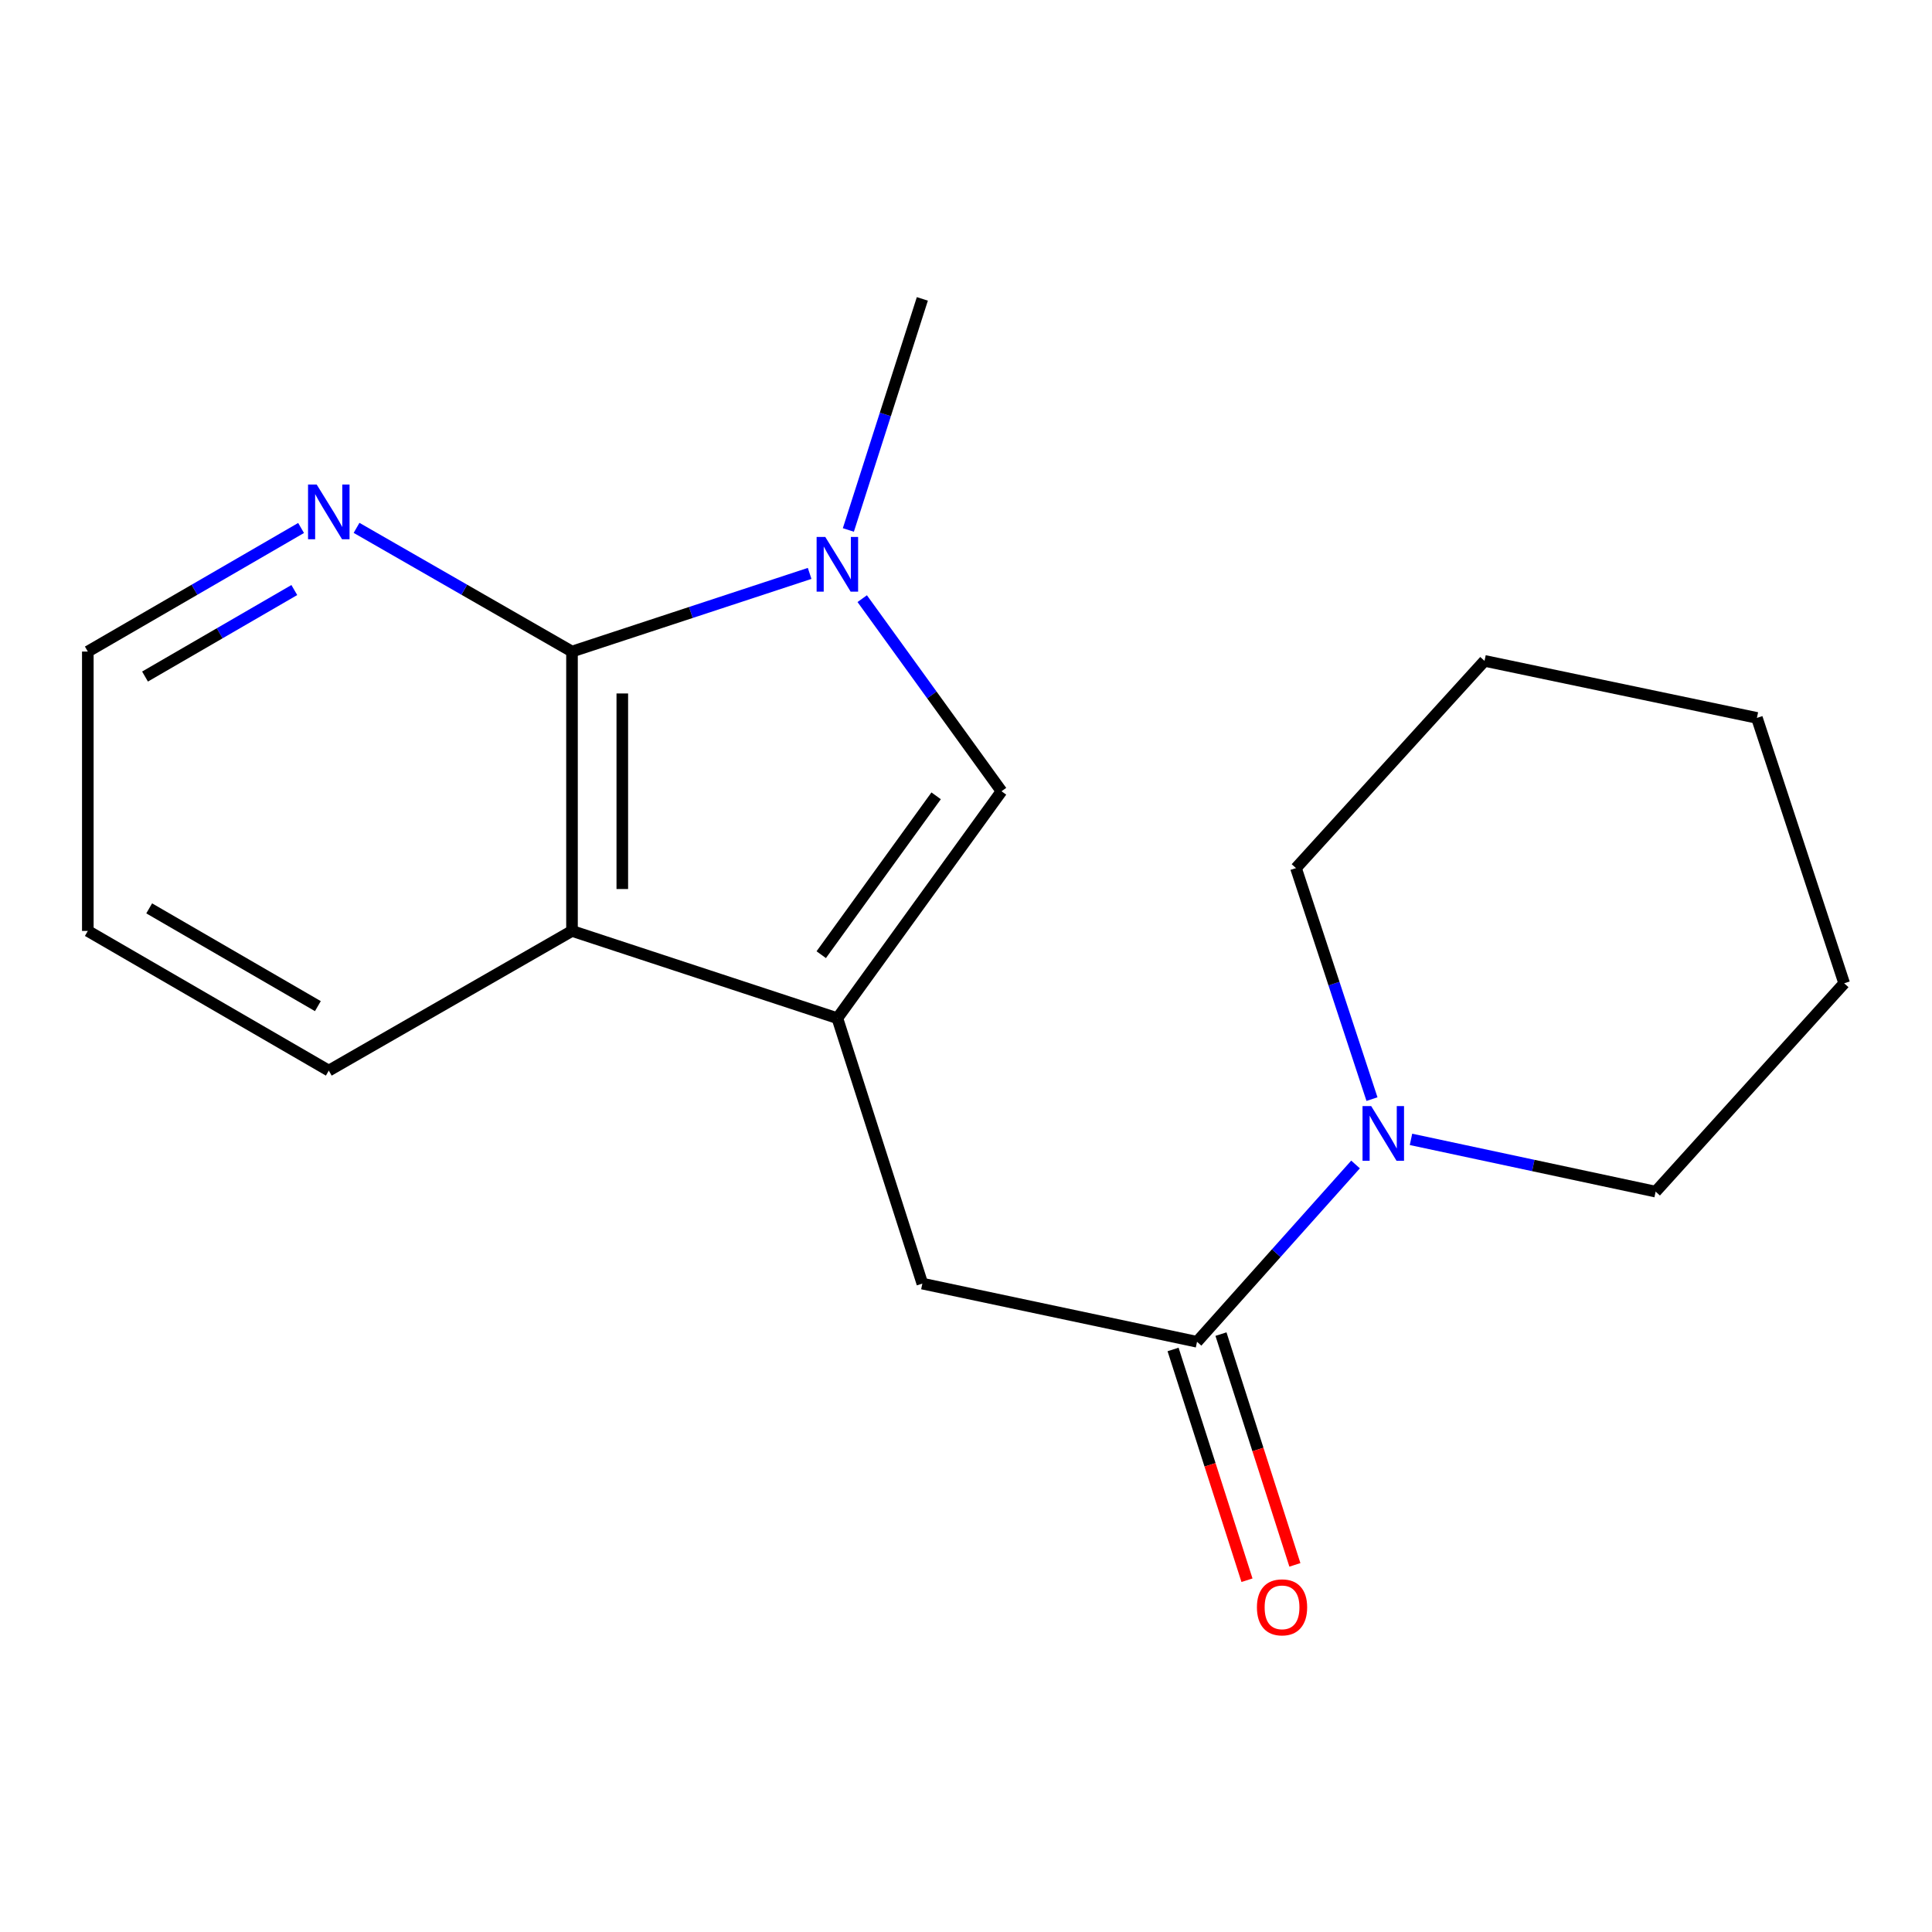 <?xml version='1.0' encoding='iso-8859-1'?>
<svg version='1.1' baseProfile='full'
              xmlns='http://www.w3.org/2000/svg'
                      xmlns:rdkit='http://www.rdkit.org/xml'
                      xmlns:xlink='http://www.w3.org/1999/xlink'
                  xml:space='preserve'
width='1000px' height='1000px' viewBox='0 0 1000 1000'>
<!-- END OF HEADER -->
<rect style='opacity:1.0;fill:#FFFFFF;stroke:none' width='1000' height='1000' x='0' y='0'> </rect>
<path class='bond-2' d='M 433.42,527.022 L 518.384,409.556' style='fill:none;fill-rule:evenodd;stroke:#000000;stroke-width:6px;stroke-linecap:butt;stroke-linejoin:miter;stroke-opacity:1' />
<path class='bond-2' d='M 425.069,494.143 L 484.544,411.917' style='fill:none;fill-rule:evenodd;stroke:#000000;stroke-width:6px;stroke-linecap:butt;stroke-linejoin:miter;stroke-opacity:1' />
<path class='bond-3' d='M 433.42,527.022 L 296.066,481.85' style='fill:none;fill-rule:evenodd;stroke:#000000;stroke-width:6px;stroke-linecap:butt;stroke-linejoin:miter;stroke-opacity:1' />
<path class='bond-6' d='M 433.42,527.022 L 477.407,664.391' style='fill:none;fill-rule:evenodd;stroke:#000000;stroke-width:6px;stroke-linecap:butt;stroke-linejoin:miter;stroke-opacity:1' />
<path class='bond-0' d='M 446.282,309.861 L 482.333,359.708' style='fill:none;fill-rule:evenodd;stroke:#0000FF;stroke-width:6px;stroke-linecap:butt;stroke-linejoin:miter;stroke-opacity:1' />
<path class='bond-0' d='M 482.333,359.708 L 518.384,409.556' style='fill:none;fill-rule:evenodd;stroke:#000000;stroke-width:6px;stroke-linecap:butt;stroke-linejoin:miter;stroke-opacity:1' />
<path class='bond-9' d='M 439.109,274.31 L 458.258,214.508' style='fill:none;fill-rule:evenodd;stroke:#0000FF;stroke-width:6px;stroke-linecap:butt;stroke-linejoin:miter;stroke-opacity:1' />
<path class='bond-9' d='M 458.258,214.508 L 477.407,154.707' style='fill:none;fill-rule:evenodd;stroke:#000000;stroke-width:6px;stroke-linecap:butt;stroke-linejoin:miter;stroke-opacity:1' />
<path class='bond-18' d='M 419.065,296.797 L 357.565,317.023' style='fill:none;fill-rule:evenodd;stroke:#0000FF;stroke-width:6px;stroke-linecap:butt;stroke-linejoin:miter;stroke-opacity:1' />
<path class='bond-18' d='M 357.565,317.023 L 296.066,337.248' style='fill:none;fill-rule:evenodd;stroke:#000000;stroke-width:6px;stroke-linecap:butt;stroke-linejoin:miter;stroke-opacity:1' />
<path class='bond-1' d='M 296.066,337.248 L 296.066,481.85' style='fill:none;fill-rule:evenodd;stroke:#000000;stroke-width:6px;stroke-linecap:butt;stroke-linejoin:miter;stroke-opacity:1' />
<path class='bond-1' d='M 322.102,358.939 L 322.102,460.159' style='fill:none;fill-rule:evenodd;stroke:#000000;stroke-width:6px;stroke-linecap:butt;stroke-linejoin:miter;stroke-opacity:1' />
<path class='bond-7' d='M 296.066,337.248 L 240.308,305.234' style='fill:none;fill-rule:evenodd;stroke:#000000;stroke-width:6px;stroke-linecap:butt;stroke-linejoin:miter;stroke-opacity:1' />
<path class='bond-7' d='M 240.308,305.234 L 184.55,273.22' style='fill:none;fill-rule:evenodd;stroke:#0000FF;stroke-width:6px;stroke-linecap:butt;stroke-linejoin:miter;stroke-opacity:1' />
<path class='bond-12' d='M 296.066,481.85 L 170.182,554.143' style='fill:none;fill-rule:evenodd;stroke:#000000;stroke-width:6px;stroke-linecap:butt;stroke-linejoin:miter;stroke-opacity:1' />
<path class='bond-4' d='M 619.578,694.506 L 477.407,664.391' style='fill:none;fill-rule:evenodd;stroke:#000000;stroke-width:6px;stroke-linecap:butt;stroke-linejoin:miter;stroke-opacity:1' />
<path class='bond-5' d='M 619.578,694.506 L 660.602,648.619' style='fill:none;fill-rule:evenodd;stroke:#000000;stroke-width:6px;stroke-linecap:butt;stroke-linejoin:miter;stroke-opacity:1' />
<path class='bond-5' d='M 660.602,648.619 L 701.627,602.731' style='fill:none;fill-rule:evenodd;stroke:#0000FF;stroke-width:6px;stroke-linecap:butt;stroke-linejoin:miter;stroke-opacity:1' />
<path class='bond-8' d='M 607.18,698.477 L 626.31,758.198' style='fill:none;fill-rule:evenodd;stroke:#000000;stroke-width:6px;stroke-linecap:butt;stroke-linejoin:miter;stroke-opacity:1' />
<path class='bond-8' d='M 626.31,758.198 L 645.439,817.92' style='fill:none;fill-rule:evenodd;stroke:#FF0000;stroke-width:6px;stroke-linecap:butt;stroke-linejoin:miter;stroke-opacity:1' />
<path class='bond-8' d='M 631.975,690.535 L 651.105,750.256' style='fill:none;fill-rule:evenodd;stroke:#000000;stroke-width:6px;stroke-linecap:butt;stroke-linejoin:miter;stroke-opacity:1' />
<path class='bond-8' d='M 651.105,750.256 L 670.234,809.978' style='fill:none;fill-rule:evenodd;stroke:#FF0000;stroke-width:6px;stroke-linecap:butt;stroke-linejoin:miter;stroke-opacity:1' />
<path class='bond-10' d='M 730.327,589.738 L 793.64,603.263' style='fill:none;fill-rule:evenodd;stroke:#0000FF;stroke-width:6px;stroke-linecap:butt;stroke-linejoin:miter;stroke-opacity:1' />
<path class='bond-10' d='M 793.64,603.263 L 856.954,616.788' style='fill:none;fill-rule:evenodd;stroke:#000000;stroke-width:6px;stroke-linecap:butt;stroke-linejoin:miter;stroke-opacity:1' />
<path class='bond-11' d='M 710.136,568.899 L 690.466,509.109' style='fill:none;fill-rule:evenodd;stroke:#0000FF;stroke-width:6px;stroke-linecap:butt;stroke-linejoin:miter;stroke-opacity:1' />
<path class='bond-11' d='M 690.466,509.109 L 670.796,449.319' style='fill:none;fill-rule:evenodd;stroke:#000000;stroke-width:6px;stroke-linecap:butt;stroke-linejoin:miter;stroke-opacity:1' />
<path class='bond-19' d='M 155.838,273.282 L 100.646,305.265' style='fill:none;fill-rule:evenodd;stroke:#0000FF;stroke-width:6px;stroke-linecap:butt;stroke-linejoin:miter;stroke-opacity:1' />
<path class='bond-19' d='M 100.646,305.265 L 45.455,337.248' style='fill:none;fill-rule:evenodd;stroke:#000000;stroke-width:6px;stroke-linecap:butt;stroke-linejoin:miter;stroke-opacity:1' />
<path class='bond-19' d='M 152.334,305.404 L 113.7,327.792' style='fill:none;fill-rule:evenodd;stroke:#0000FF;stroke-width:6px;stroke-linecap:butt;stroke-linejoin:miter;stroke-opacity:1' />
<path class='bond-19' d='M 113.7,327.792 L 75.066,350.18' style='fill:none;fill-rule:evenodd;stroke:#000000;stroke-width:6px;stroke-linecap:butt;stroke-linejoin:miter;stroke-opacity:1' />
<path class='bond-16' d='M 856.954,616.788 L 954.545,508.956' style='fill:none;fill-rule:evenodd;stroke:#000000;stroke-width:6px;stroke-linecap:butt;stroke-linejoin:miter;stroke-opacity:1' />
<path class='bond-15' d='M 670.796,449.319 L 768.388,342.065' style='fill:none;fill-rule:evenodd;stroke:#000000;stroke-width:6px;stroke-linecap:butt;stroke-linejoin:miter;stroke-opacity:1' />
<path class='bond-14' d='M 170.182,554.143 L 45.455,481.85' style='fill:none;fill-rule:evenodd;stroke:#000000;stroke-width:6px;stroke-linecap:butt;stroke-linejoin:miter;stroke-opacity:1' />
<path class='bond-14' d='M 164.529,520.773 L 77.22,470.168' style='fill:none;fill-rule:evenodd;stroke:#000000;stroke-width:6px;stroke-linecap:butt;stroke-linejoin:miter;stroke-opacity:1' />
<path class='bond-13' d='M 45.455,337.248 L 45.455,481.85' style='fill:none;fill-rule:evenodd;stroke:#000000;stroke-width:6px;stroke-linecap:butt;stroke-linejoin:miter;stroke-opacity:1' />
<path class='bond-17' d='M 768.388,342.065 L 909.373,371.587' style='fill:none;fill-rule:evenodd;stroke:#000000;stroke-width:6px;stroke-linecap:butt;stroke-linejoin:miter;stroke-opacity:1' />
<path class='bond-20' d='M 954.545,508.956 L 909.373,371.587' style='fill:none;fill-rule:evenodd;stroke:#000000;stroke-width:6px;stroke-linecap:butt;stroke-linejoin:miter;stroke-opacity:1' />
<path  class='atom-1' d='M 427.16 277.916
L 436.44 292.916
Q 437.36 294.396, 438.84 297.076
Q 440.32 299.756, 440.4 299.916
L 440.4 277.916
L 444.16 277.916
L 444.16 306.236
L 440.28 306.236
L 430.32 289.836
Q 429.16 287.916, 427.92 285.716
Q 426.72 283.516, 426.36 282.836
L 426.36 306.236
L 422.68 306.236
L 422.68 277.916
L 427.16 277.916
' fill='#0000FF'/>
<path  class='atom-6' d='M 709.723 572.513
L 719.003 587.513
Q 719.923 588.993, 721.403 591.673
Q 722.883 594.353, 722.963 594.513
L 722.963 572.513
L 726.723 572.513
L 726.723 600.833
L 722.843 600.833
L 712.883 584.433
Q 711.723 582.513, 710.483 580.313
Q 709.283 578.113, 708.923 577.433
L 708.923 600.833
L 705.243 600.833
L 705.243 572.513
L 709.723 572.513
' fill='#0000FF'/>
<path  class='atom-8' d='M 163.922 250.81
L 173.202 265.81
Q 174.122 267.29, 175.602 269.97
Q 177.082 272.65, 177.162 272.81
L 177.162 250.81
L 180.922 250.81
L 180.922 279.13
L 177.042 279.13
L 167.082 262.73
Q 165.922 260.81, 164.682 258.61
Q 163.482 256.41, 163.122 255.73
L 163.122 279.13
L 159.442 279.13
L 159.442 250.81
L 163.922 250.81
' fill='#0000FF'/>
<path  class='atom-9' d='M 650.579 831.955
Q 650.579 825.155, 653.939 821.355
Q 657.299 817.555, 663.579 817.555
Q 669.859 817.555, 673.219 821.355
Q 676.579 825.155, 676.579 831.955
Q 676.579 838.835, 673.179 842.755
Q 669.779 846.635, 663.579 846.635
Q 657.339 846.635, 653.939 842.755
Q 650.579 838.875, 650.579 831.955
M 663.579 843.435
Q 667.899 843.435, 670.219 840.555
Q 672.579 837.635, 672.579 831.955
Q 672.579 826.395, 670.219 823.595
Q 667.899 820.755, 663.579 820.755
Q 659.259 820.755, 656.899 823.555
Q 654.579 826.355, 654.579 831.955
Q 654.579 837.675, 656.899 840.555
Q 659.259 843.435, 663.579 843.435
' fill='#FF0000'/>
</svg>
